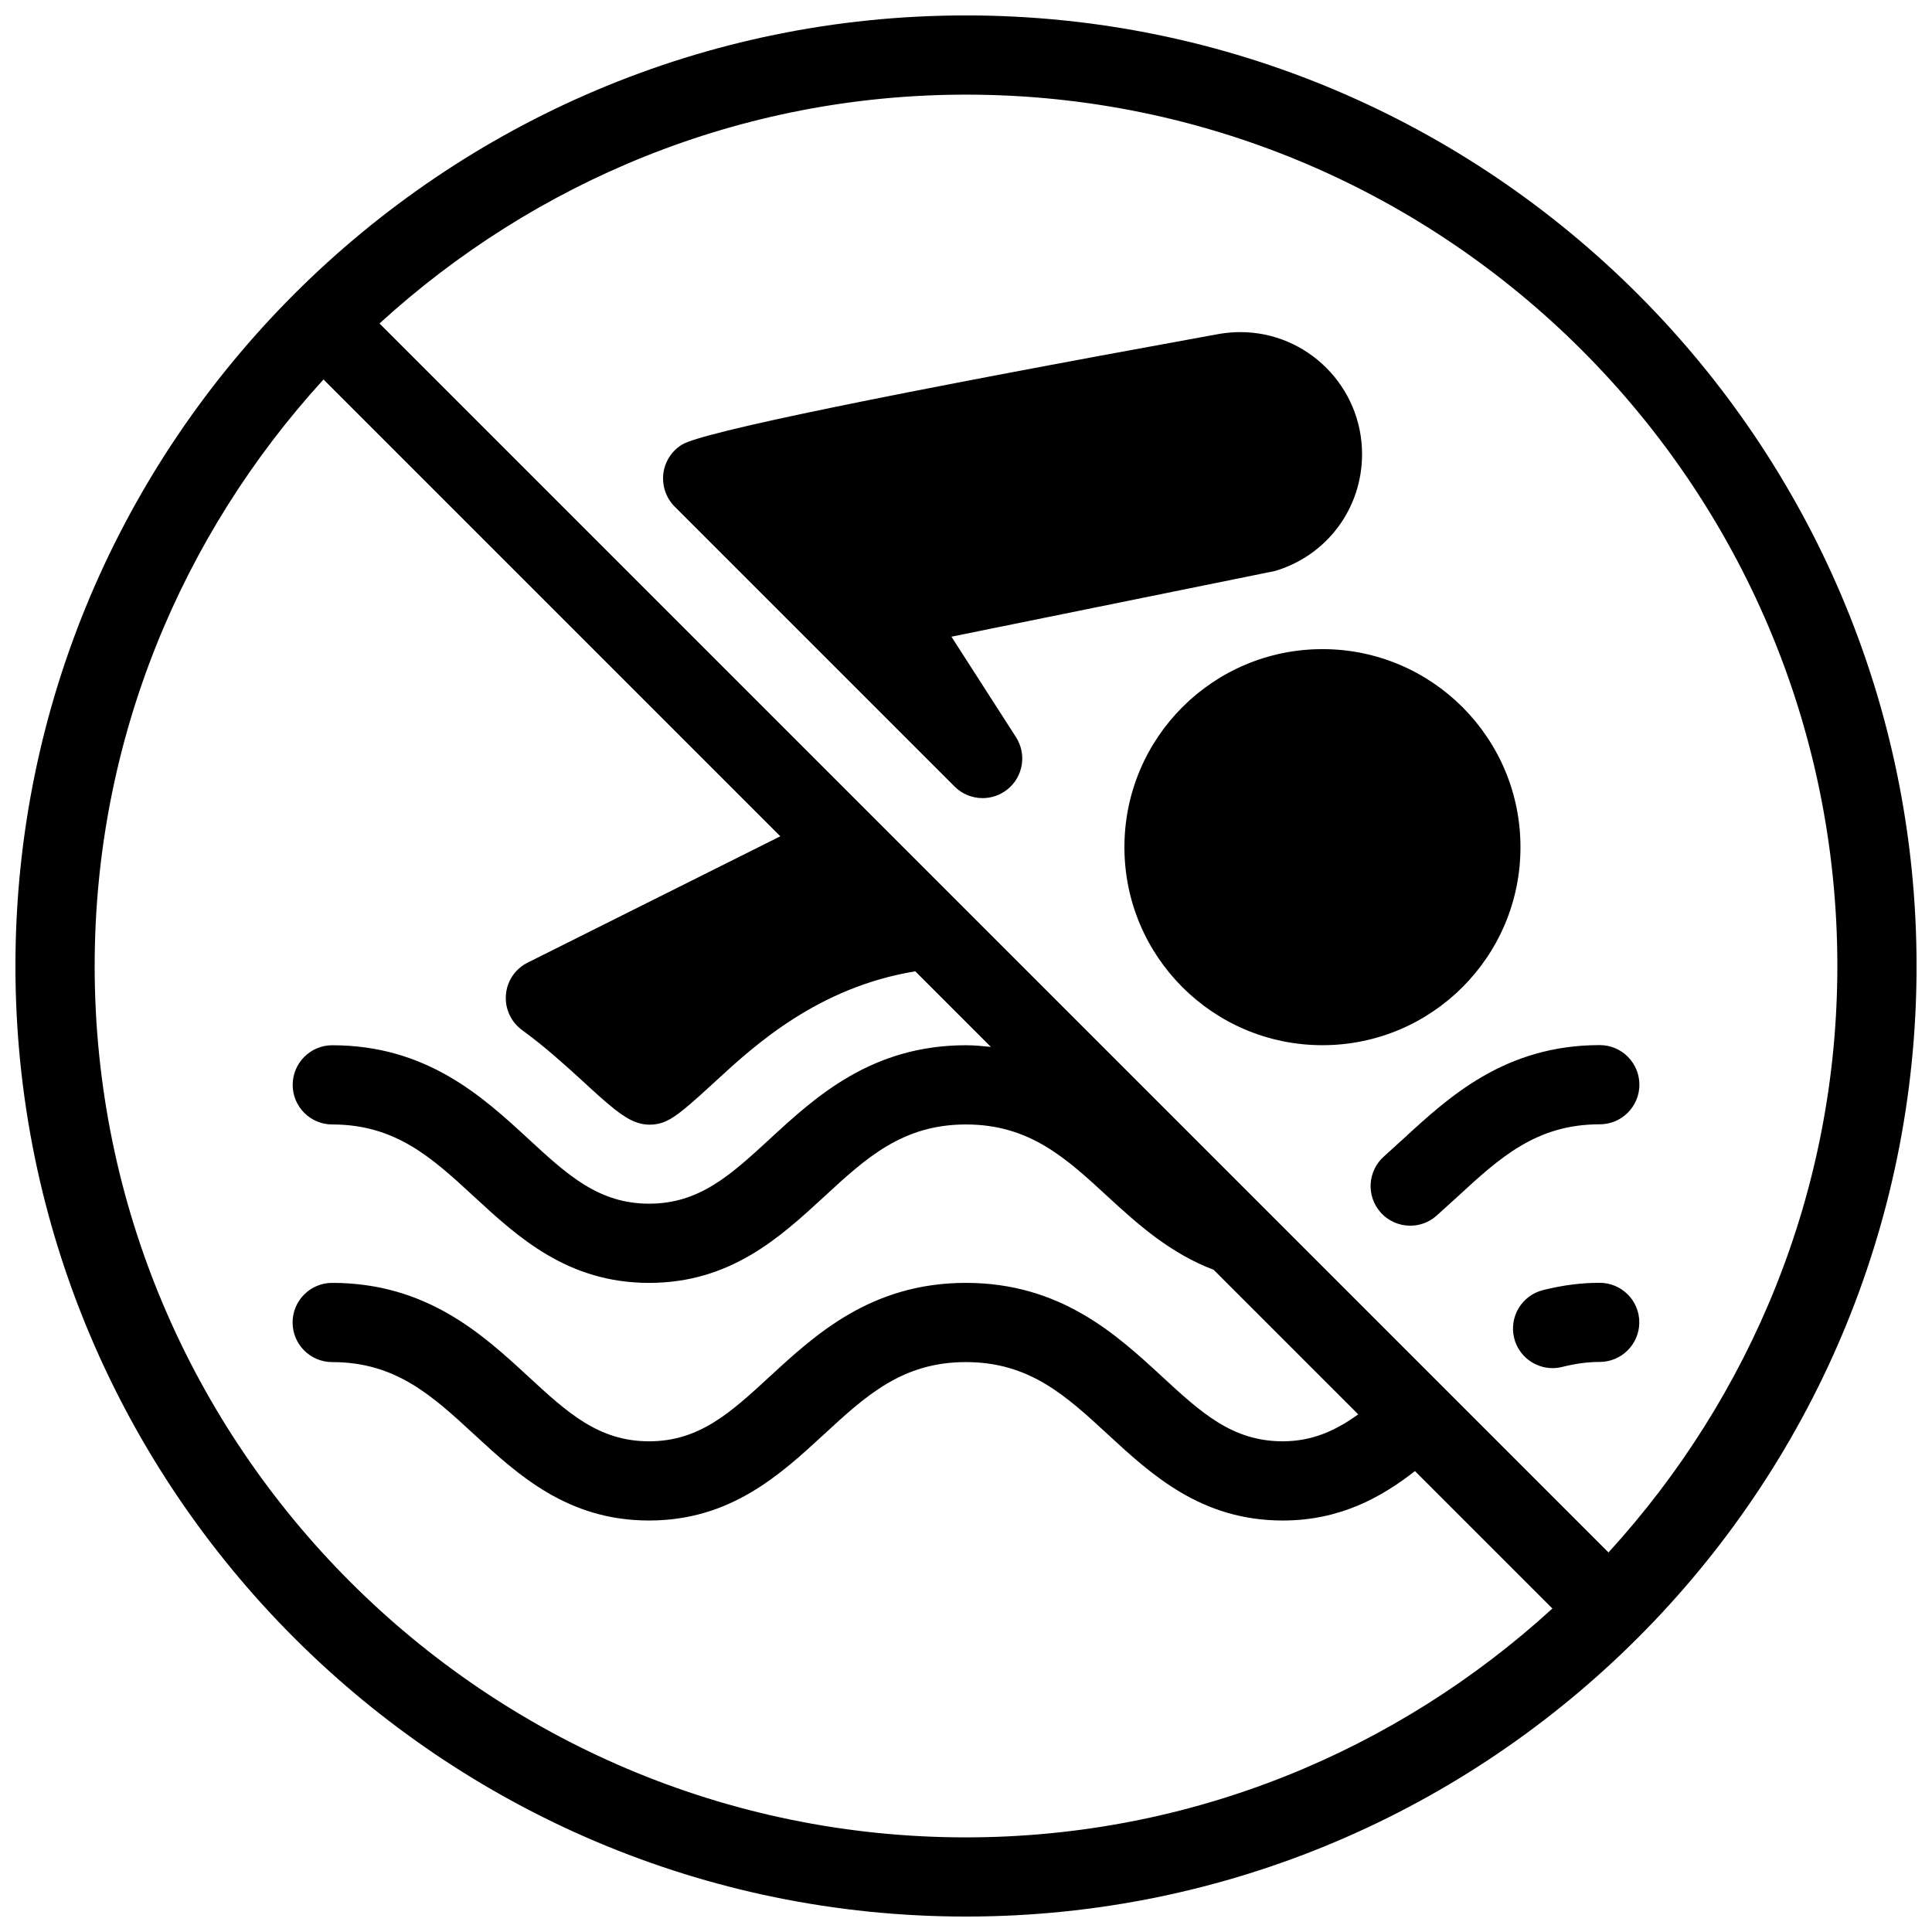 <?xml version="1.0" encoding="UTF-8"?>
<!-- Uploaded to: ICON Repo, www.svgrepo.com, Generator: ICON Repo Mixer Tools -->
<svg width="800px" height="800px" version="1.1" viewBox="144 144 512 512" xmlns="http://www.w3.org/2000/svg">
 <defs>
  <clipPath id="a">
   <path d="m148.09 148.09h503.81v503.81h-503.81z"/>
  </clipPath>
 </defs>
 <g clip-path="url(#a)">
  <path d="m396.14 312.73 85.793-17.422c13.773-4.137 23.027-16.586 23.027-30.965 0-17.82-14.465-32.328-32.266-32.328-1.762 0-3.547 0.148-5.519 0.461-89.027 16.184-136.93 26.051-142.39 29.324-2.769 1.68-4.598 4.512-4.996 7.727-0.375 3.254 0.738 6.469 3.027 8.754l74.164 74.164c2.035 2.035 4.723 3.066 7.43 3.066 2.332 0 4.66-0.777 6.59-2.332 4.176-3.359 5.144-9.34 2.227-13.855zm150.8 55.777c0-28.992-23.488-52.48-52.48-52.48-28.988 0-52.477 23.488-52.477 52.48 0 28.988 23.488 52.48 52.48 52.48 28.988 0 52.477-23.492 52.477-52.48zm-146.94-220.42c-138.91 0-251.91 113-251.91 251.91s113 251.91 251.91 251.91 251.91-113 251.91-251.91c-0.004-138.91-113-251.91-251.91-251.91zm-0.023 482.84c-127.29-0.023-230.89-103.62-230.89-230.93 0-59.891 23.113-114.34 60.645-155.43l121.06 121.06-66.965 33.48c-3.273 1.637-5.457 4.848-5.75 8.5-0.316 3.633 1.301 7.18 4.242 9.34 3.086 2.266 5.918 4.535 8.629 6.887 2.625 2.266 5.082 4.473 7.199 6.422 7.262 6.719 10.832 9.742 14.148 11.043 1.258 0.504 2.582 0.754 3.883 0.754 1.492 0 3-0.316 4.367-0.945 2.602-1.195 5.457-3.527 13.371-10.832 10.223-9.426 27.039-24.688 52.648-28.863l20.027 20.027c-2.141-0.211-4.281-0.441-6.59-0.441-25.043 0-39.906 13.707-51.852 24.707-10.48 9.641-18.73 17.281-32.121 17.281-13.395 0-21.664-7.621-32.117-17.277-11.945-11-26.789-24.707-51.852-24.707-5.793 0-10.496 4.703-10.496 10.496 0 5.793 4.703 10.496 10.496 10.496 16.836 0 26.473 8.879 37.617 19.164 11.609 10.707 24.75 22.82 46.352 22.82s34.742-12.133 46.352-22.82c11.148-10.285 20.781-19.164 37.617-19.164s26.473 8.879 37.617 19.164c8.102 7.473 16.625 15.031 28.023 19.355l38.309 38.309c-5.816 4.176-12.008 7.137-20.004 7.137-13.395 0-21.664-7.621-32.117-17.277-11.945-11-26.785-24.707-51.852-24.707-25.066 0-39.906 13.707-51.852 24.707-10.477 9.637-18.727 17.277-32.117 17.277-13.395 0-21.664-7.621-32.117-17.277-11.945-11-26.785-24.707-51.852-24.707-5.793 0-10.496 4.703-10.496 10.496s4.703 10.496 10.496 10.496c16.836 0 26.473 8.879 37.617 19.164 11.609 10.707 24.75 22.82 46.352 22.82 21.602 0 34.742-12.133 46.352-22.82 11.148-10.285 20.781-19.164 37.617-19.164 16.836 0 26.473 8.879 37.617 19.164 11.609 10.707 24.75 22.82 46.352 22.82 14.988 0 25.969-6.004 35.035-13.098l36.422 36.422c-41.082 37.535-95.535 60.648-155.43 60.648zm170.29-75.512-325.69-325.69c41.082-37.531 95.535-60.645 155.43-60.645 127.32 0 230.91 103.6 230.91 230.91-0.004 59.891-23.113 114.34-60.648 155.42zm-2.332-71.457c-4.914 0-9.676 0.609-15.008 1.93-5.625 1.406-9.047 7.094-7.66 12.723 1.195 4.785 5.481 7.957 10.18 7.957 0.84 0 1.699-0.105 2.539-0.316 3.672-0.902 6.738-1.324 9.949-1.324 5.793 0 10.496-4.703 10.496-10.496 0-5.789-4.699-10.473-10.496-10.473zm10.52-52.5c0-5.793-4.703-10.496-10.496-10.496-25.086 0-39.949 13.707-51.914 24.707l-5.269 4.785c-4.344 3.84-4.766 10.477-0.922 14.82 2.078 2.352 4.977 3.547 7.871 3.547 2.477 0 4.953-0.859 6.949-2.625l5.606-5.082c11.168-10.285 20.805-19.164 37.68-19.164 5.793 0.004 10.496-4.699 10.496-10.492z"/>
 </g>
</svg>